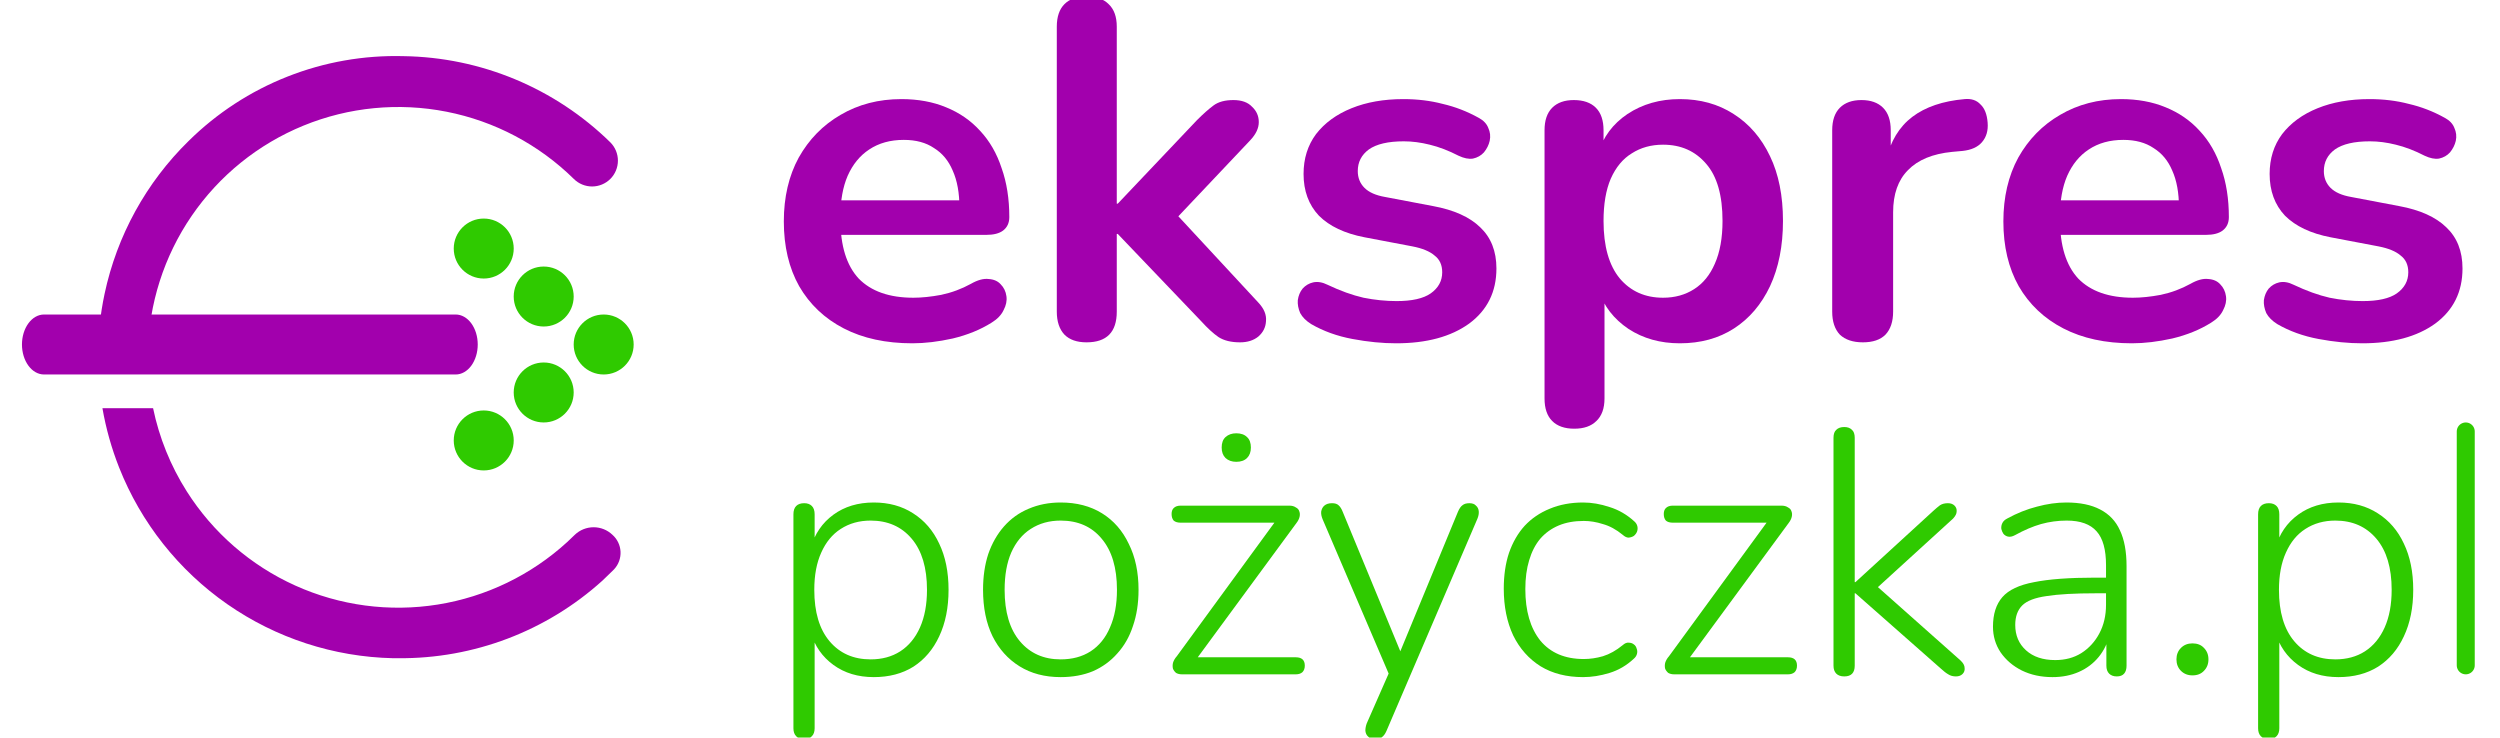 <svg width="200" height="59" viewBox="0 0 200 59" fill="none" xmlns="http://www.w3.org/2000/svg">
<g clip-path="url(#clip0_1291_12546)">
<g clip-path="url(#clip1_1291_12546)">
<path d="M72.992 27.464C70.868 27.464 69.039 27.068 67.504 26.274C65.968 25.481 64.779 24.355 63.934 22.897C63.115 21.438 62.706 19.711 62.706 17.715C62.706 15.771 63.103 14.069 63.896 12.611C64.715 11.152 65.828 10.014 67.235 9.195C68.668 8.351 70.293 7.928 72.109 7.928C73.44 7.928 74.63 8.146 75.679 8.581C76.754 9.016 77.662 9.643 78.404 10.461C79.171 11.28 79.747 12.278 80.131 13.455C80.54 14.607 80.745 15.912 80.745 17.37C80.745 17.831 80.579 18.189 80.246 18.445C79.939 18.675 79.491 18.79 78.903 18.79H66.582V16.027H77.368L76.754 16.602C76.754 15.425 76.574 14.44 76.216 13.647C75.883 12.854 75.385 12.253 74.719 11.843C74.08 11.408 73.274 11.191 72.301 11.191C71.227 11.191 70.305 11.447 69.538 11.958C68.796 12.444 68.22 13.148 67.811 14.069C67.427 14.965 67.235 16.04 67.235 17.293V17.562C67.235 19.66 67.721 21.234 68.694 22.283C69.691 23.306 71.15 23.818 73.069 23.818C73.734 23.818 74.476 23.741 75.295 23.588C76.139 23.409 76.933 23.114 77.675 22.705C78.212 22.398 78.685 22.27 79.095 22.321C79.504 22.347 79.824 22.488 80.054 22.743C80.31 22.999 80.464 23.319 80.515 23.703C80.566 24.061 80.489 24.432 80.284 24.816C80.105 25.2 79.785 25.532 79.325 25.814C78.429 26.377 77.393 26.799 76.216 27.08C75.065 27.336 73.99 27.464 72.992 27.464Z" fill="#A200AD"/>
<path d="M86.924 27.387C86.156 27.387 85.568 27.183 85.159 26.773C84.749 26.338 84.544 25.724 84.544 24.931V2.133C84.544 1.34 84.749 0.738 85.159 0.329C85.568 -0.08 86.156 -0.285 86.924 -0.285C87.692 -0.285 88.28 -0.08 88.69 0.329C89.125 0.738 89.342 1.34 89.342 2.133V16.295H89.419L95.752 9.617C96.263 9.105 96.711 8.709 97.095 8.427C97.479 8.146 98.003 8.005 98.669 8.005C99.334 8.005 99.833 8.184 100.165 8.542C100.524 8.875 100.703 9.284 100.703 9.771C100.703 10.257 100.473 10.743 100.012 11.229L93.334 18.291V16.295L100.664 24.202C101.125 24.688 101.33 25.187 101.279 25.699C101.253 26.185 101.048 26.594 100.664 26.927C100.281 27.234 99.794 27.387 99.206 27.387C98.49 27.387 97.914 27.247 97.479 26.965C97.069 26.684 96.609 26.262 96.097 25.699L89.419 18.713H89.342V24.931C89.342 26.569 88.536 27.387 86.924 27.387Z" fill="#A200AD"/>
<path d="M111.692 27.464C110.592 27.464 109.428 27.349 108.199 27.119C106.971 26.889 105.871 26.492 104.899 25.929C104.489 25.673 104.195 25.379 104.016 25.046C103.862 24.688 103.798 24.343 103.824 24.01C103.875 23.652 104.003 23.345 104.208 23.089C104.438 22.833 104.72 22.667 105.052 22.59C105.41 22.513 105.794 22.577 106.204 22.782C107.227 23.268 108.187 23.613 109.082 23.818C109.978 23.997 110.86 24.087 111.73 24.087C112.959 24.087 113.867 23.882 114.455 23.473C115.07 23.038 115.377 22.475 115.377 21.784C115.377 21.195 115.172 20.748 114.763 20.441C114.379 20.108 113.79 19.865 112.997 19.711L109.159 18.982C107.572 18.675 106.357 18.099 105.513 17.255C104.694 16.385 104.285 15.272 104.285 13.916C104.285 12.688 104.617 11.626 105.282 10.73C105.973 9.835 106.92 9.144 108.123 8.658C109.325 8.171 110.707 7.928 112.268 7.928C113.394 7.928 114.443 8.056 115.415 8.312C116.413 8.542 117.372 8.913 118.294 9.425C118.677 9.63 118.933 9.899 119.061 10.231C119.215 10.564 119.253 10.909 119.176 11.268C119.1 11.6 118.946 11.907 118.716 12.189C118.485 12.444 118.191 12.611 117.833 12.688C117.5 12.739 117.117 12.662 116.682 12.457C115.888 12.048 115.121 11.754 114.379 11.575C113.662 11.395 112.971 11.306 112.306 11.306C111.052 11.306 110.118 11.523 109.504 11.958C108.916 12.393 108.622 12.969 108.622 13.685C108.622 14.223 108.801 14.671 109.159 15.029C109.517 15.387 110.067 15.63 110.809 15.758L114.647 16.487C116.311 16.794 117.564 17.357 118.409 18.176C119.279 18.995 119.714 20.095 119.714 21.477C119.714 23.345 118.984 24.816 117.526 25.891C116.067 26.94 114.123 27.464 111.692 27.464Z" fill="#A200AD"/>
<path d="M125.942 34.296C125.175 34.296 124.586 34.091 124.177 33.682C123.767 33.273 123.563 32.671 123.563 31.878V10.423C123.563 9.63 123.767 9.029 124.177 8.619C124.586 8.21 125.162 8.005 125.904 8.005C126.671 8.005 127.26 8.21 127.669 8.619C128.079 9.029 128.283 9.63 128.283 10.423V13.417L127.861 12.265C128.245 10.96 129.025 9.911 130.202 9.118C131.405 8.325 132.8 7.928 134.386 7.928C136.024 7.928 137.456 8.325 138.685 9.118C139.938 9.911 140.911 11.037 141.602 12.496C142.292 13.929 142.638 15.656 142.638 17.677C142.638 19.673 142.292 21.413 141.602 22.897C140.911 24.355 139.951 25.481 138.723 26.274C137.495 27.068 136.049 27.464 134.386 27.464C132.825 27.464 131.456 27.08 130.279 26.313C129.102 25.52 128.309 24.496 127.9 23.242H128.36V31.878C128.36 32.671 128.143 33.273 127.708 33.682C127.298 34.091 126.71 34.296 125.942 34.296ZM133.043 23.818C133.989 23.818 134.821 23.588 135.537 23.127C136.254 22.667 136.804 21.988 137.188 21.093C137.597 20.172 137.802 19.033 137.802 17.677C137.802 15.63 137.367 14.108 136.497 13.11C135.627 12.086 134.475 11.575 133.043 11.575C132.096 11.575 131.264 11.805 130.548 12.265C129.831 12.7 129.268 13.378 128.859 14.3C128.475 15.195 128.283 16.321 128.283 17.677C128.283 19.698 128.718 21.234 129.588 22.283C130.458 23.306 131.61 23.818 133.043 23.818Z" fill="#A200AD"/>
<path d="M149.032 27.387C148.239 27.387 147.625 27.183 147.19 26.773C146.781 26.338 146.576 25.724 146.576 24.931V10.423C146.576 9.63 146.781 9.029 147.19 8.619C147.6 8.21 148.175 8.005 148.917 8.005C149.659 8.005 150.235 8.21 150.644 8.619C151.054 9.029 151.259 9.63 151.259 10.423V12.841H150.875C151.233 11.306 151.937 10.142 152.986 9.348C154.035 8.555 155.429 8.082 157.169 7.928C157.707 7.877 158.129 8.018 158.436 8.351C158.768 8.658 158.96 9.144 159.011 9.809C159.063 10.449 158.909 10.973 158.551 11.383C158.218 11.766 157.707 11.997 157.016 12.073L156.171 12.15C154.61 12.304 153.433 12.79 152.64 13.609C151.847 14.402 151.45 15.528 151.45 16.986V24.931C151.45 25.724 151.246 26.338 150.836 26.773C150.427 27.183 149.826 27.387 149.032 27.387Z" fill="#A200AD"/>
<path d="M170.556 27.464C168.432 27.464 166.603 27.068 165.068 26.274C163.532 25.481 162.342 24.355 161.498 22.897C160.679 21.438 160.27 19.711 160.27 17.715C160.27 15.771 160.667 14.069 161.46 12.611C162.279 11.152 163.392 10.014 164.799 9.195C166.232 8.351 167.857 7.928 169.673 7.928C171.004 7.928 172.194 8.146 173.243 8.581C174.317 9.016 175.226 9.643 175.968 10.461C176.735 11.28 177.311 12.278 177.695 13.455C178.104 14.607 178.309 15.912 178.309 17.37C178.309 17.831 178.143 18.189 177.81 18.445C177.503 18.675 177.055 18.79 176.467 18.79H164.146V16.027H174.931L174.317 16.602C174.317 15.425 174.138 14.44 173.78 13.647C173.447 12.854 172.948 12.253 172.283 11.843C171.643 11.408 170.837 11.191 169.865 11.191C168.79 11.191 167.869 11.447 167.102 11.958C166.36 12.444 165.784 13.148 165.375 14.069C164.991 14.965 164.799 16.04 164.799 17.293V17.562C164.799 19.66 165.285 21.234 166.257 22.283C167.255 23.306 168.714 23.818 170.633 23.818C171.298 23.818 172.04 23.741 172.859 23.588C173.703 23.409 174.496 23.114 175.238 22.705C175.776 22.398 176.249 22.27 176.659 22.321C177.068 22.347 177.388 22.488 177.618 22.743C177.874 22.999 178.027 23.319 178.079 23.703C178.13 24.061 178.053 24.432 177.848 24.816C177.669 25.2 177.349 25.532 176.889 25.814C175.993 26.377 174.957 26.799 173.78 27.08C172.629 27.336 171.554 27.464 170.556 27.464Z" fill="#A200AD"/>
<path d="M188.979 27.464C187.878 27.464 186.714 27.349 185.486 27.119C184.258 26.889 183.157 26.492 182.185 25.929C181.776 25.673 181.481 25.379 181.302 25.046C181.149 24.688 181.085 24.343 181.11 24.01C181.162 23.652 181.29 23.345 181.494 23.089C181.725 22.833 182.006 22.667 182.339 22.59C182.697 22.513 183.081 22.577 183.49 22.782C184.514 23.268 185.473 23.613 186.369 23.818C187.264 23.997 188.147 24.087 189.017 24.087C190.245 24.087 191.153 23.882 191.742 23.473C192.356 23.038 192.663 22.475 192.663 21.784C192.663 21.195 192.458 20.748 192.049 20.441C191.665 20.108 191.077 19.865 190.283 19.711L186.445 18.982C184.859 18.675 183.644 18.099 182.799 17.255C181.98 16.385 181.571 15.272 181.571 13.916C181.571 12.688 181.904 11.626 182.569 10.73C183.26 9.835 184.206 9.144 185.409 8.658C186.612 8.171 187.993 7.928 189.554 7.928C190.68 7.928 191.729 8.056 192.701 8.312C193.699 8.542 194.659 8.913 195.58 9.425C195.964 9.63 196.22 9.899 196.348 10.231C196.501 10.564 196.54 10.909 196.463 11.268C196.386 11.6 196.232 11.907 196.002 12.189C195.772 12.444 195.478 12.611 195.119 12.688C194.787 12.739 194.403 12.662 193.968 12.457C193.175 12.048 192.407 11.754 191.665 11.575C190.949 11.395 190.258 11.306 189.593 11.306C188.339 11.306 187.405 11.523 186.791 11.958C186.202 12.393 185.908 12.969 185.908 13.685C185.908 14.223 186.087 14.671 186.445 15.029C186.804 15.387 187.354 15.63 188.096 15.758L191.934 16.487C193.597 16.794 194.851 17.357 195.695 18.176C196.565 18.995 197 20.095 197 21.477C197 23.345 196.271 24.816 194.812 25.891C193.354 26.94 191.409 27.464 188.979 27.464Z" fill="#A200AD"/>
<path d="M64.336 59.122C64.058 59.122 63.845 59.048 63.696 58.9C63.548 58.751 63.474 58.538 63.474 58.26V41.147C63.474 40.85 63.548 40.627 63.696 40.479C63.845 40.33 64.058 40.256 64.336 40.256C64.596 40.256 64.8 40.33 64.948 40.479C65.097 40.627 65.171 40.85 65.171 41.147V43.985L64.865 43.818C65.18 42.705 65.783 41.824 66.674 41.174C67.564 40.525 68.64 40.2 69.901 40.2C71.107 40.2 72.155 40.488 73.046 41.063C73.955 41.638 74.65 42.445 75.133 43.484C75.634 44.523 75.884 45.756 75.884 47.185C75.884 48.613 75.634 49.856 75.133 50.913C74.65 51.952 73.964 52.759 73.074 53.334C72.183 53.891 71.126 54.169 69.901 54.169C68.64 54.169 67.564 53.844 66.674 53.195C65.783 52.546 65.18 51.683 64.865 50.607H65.171V58.26C65.171 58.538 65.097 58.751 64.948 58.9C64.8 59.048 64.596 59.122 64.336 59.122ZM69.651 52.75C70.56 52.75 71.348 52.537 72.016 52.11C72.703 51.665 73.231 51.025 73.602 50.19C73.973 49.355 74.159 48.353 74.159 47.185C74.159 45.422 73.751 44.059 72.934 43.094C72.118 42.13 71.024 41.647 69.651 41.647C68.742 41.647 67.944 41.87 67.258 42.315C66.59 42.742 66.071 43.373 65.7 44.207C65.329 45.024 65.143 46.016 65.143 47.185C65.143 48.966 65.551 50.338 66.368 51.303C67.184 52.268 68.278 52.75 69.651 52.75Z" fill="#2FCA00"/>
<path d="M84.85 54.169C83.588 54.169 82.494 53.882 81.566 53.306C80.638 52.731 79.915 51.925 79.396 50.886C78.895 49.847 78.644 48.613 78.644 47.185C78.644 46.127 78.783 45.172 79.062 44.319C79.359 43.465 79.776 42.733 80.314 42.12C80.87 41.49 81.529 41.017 82.29 40.701C83.069 40.367 83.922 40.2 84.85 40.2C86.129 40.2 87.233 40.488 88.161 41.063C89.088 41.638 89.803 42.454 90.303 43.512C90.823 44.55 91.083 45.775 91.083 47.185C91.083 48.261 90.934 49.225 90.637 50.079C90.359 50.932 89.942 51.665 89.385 52.277C88.847 52.889 88.198 53.362 87.437 53.696C86.677 54.011 85.814 54.169 84.85 54.169ZM84.85 52.75C85.777 52.75 86.575 52.537 87.243 52.11C87.929 51.665 88.448 51.025 88.801 50.19C89.172 49.355 89.357 48.353 89.357 47.185C89.357 45.422 88.949 44.059 88.133 43.094C87.335 42.13 86.241 41.647 84.85 41.647C83.941 41.647 83.143 41.87 82.457 42.315C81.789 42.742 81.269 43.373 80.898 44.207C80.546 45.024 80.37 46.016 80.37 47.185C80.37 48.966 80.778 50.338 81.594 51.303C82.41 52.268 83.495 52.75 84.85 52.75Z" fill="#2FCA00"/>
<path d="M94.561 53.947C94.376 53.947 94.218 53.909 94.088 53.835C93.977 53.742 93.894 53.631 93.838 53.501C93.801 53.353 93.801 53.195 93.838 53.028C93.894 52.843 93.996 52.666 94.144 52.499L102.297 41.341V41.814H94.45C94.209 41.814 94.023 41.759 93.894 41.647C93.782 41.517 93.727 41.341 93.727 41.119C93.727 40.915 93.782 40.757 93.894 40.646C94.023 40.516 94.209 40.451 94.45 40.451H103.132C103.354 40.451 103.531 40.497 103.66 40.59C103.809 40.664 103.902 40.766 103.939 40.896C103.994 41.026 104.004 41.174 103.967 41.341C103.929 41.508 103.846 41.675 103.716 41.842L95.452 53.084V52.583H103.66C104.143 52.583 104.384 52.806 104.384 53.251C104.384 53.473 104.319 53.65 104.189 53.779C104.059 53.891 103.883 53.947 103.66 53.947H94.561ZM98.902 36.945C98.55 36.945 98.262 36.843 98.04 36.639C97.835 36.435 97.734 36.156 97.734 35.804C97.734 35.433 97.835 35.155 98.04 34.969C98.262 34.765 98.55 34.663 98.902 34.663C99.273 34.663 99.561 34.765 99.765 34.969C99.969 35.155 100.071 35.433 100.071 35.804C100.071 36.156 99.969 36.435 99.765 36.639C99.561 36.843 99.273 36.945 98.902 36.945Z" fill="#2FCA00"/>
<path d="M109.98 59.122C109.758 59.122 109.582 59.057 109.452 58.927C109.322 58.816 109.248 58.658 109.229 58.454C109.229 58.269 109.266 58.074 109.34 57.87L111.26 53.501V54.28L105.807 41.536C105.714 41.313 105.677 41.109 105.695 40.924C105.732 40.72 105.816 40.562 105.946 40.451C106.094 40.321 106.298 40.256 106.558 40.256C106.799 40.256 106.975 40.312 107.087 40.423C107.216 40.534 107.328 40.711 107.42 40.952L112.373 52.945H111.678L116.631 40.952C116.742 40.692 116.863 40.516 116.993 40.423C117.122 40.312 117.308 40.256 117.549 40.256C117.79 40.256 117.967 40.321 118.078 40.451C118.208 40.562 118.282 40.711 118.3 40.896C118.319 41.081 118.282 41.286 118.189 41.508L110.927 58.454C110.815 58.714 110.685 58.89 110.537 58.983C110.407 59.076 110.222 59.122 109.98 59.122Z" fill="#2FCA00"/>
<path d="M126.646 54.169C125.329 54.169 124.198 53.882 123.252 53.306C122.305 52.713 121.573 51.887 121.053 50.83C120.552 49.754 120.302 48.511 120.302 47.101C120.302 46.025 120.441 45.07 120.719 44.235C121.016 43.382 121.434 42.658 121.972 42.065C122.528 41.471 123.196 41.017 123.975 40.701C124.773 40.367 125.663 40.2 126.646 40.2C127.333 40.2 128.038 40.321 128.761 40.562C129.485 40.785 130.143 41.165 130.737 41.703C130.867 41.814 130.95 41.944 130.987 42.093C131.024 42.241 131.015 42.389 130.959 42.538C130.904 42.668 130.82 42.779 130.709 42.872C130.598 42.946 130.459 42.992 130.292 43.011C130.143 43.011 129.985 42.937 129.819 42.788C129.299 42.361 128.77 42.074 128.232 41.926C127.713 41.759 127.203 41.675 126.702 41.675C125.941 41.675 125.274 41.796 124.699 42.037C124.123 42.278 123.632 42.63 123.224 43.094C122.834 43.558 122.537 44.133 122.333 44.819C122.129 45.487 122.027 46.257 122.027 47.129C122.027 48.873 122.426 50.246 123.224 51.247C124.04 52.23 125.199 52.722 126.702 52.722C127.203 52.722 127.713 52.648 128.232 52.499C128.77 52.333 129.299 52.036 129.819 51.609C129.985 51.461 130.143 51.396 130.292 51.414C130.459 51.414 130.598 51.461 130.709 51.553C130.82 51.628 130.894 51.739 130.932 51.887C130.987 52.017 130.996 52.156 130.959 52.305C130.922 52.453 130.839 52.583 130.709 52.694C130.134 53.232 129.485 53.613 128.761 53.835C128.038 54.058 127.333 54.169 126.646 54.169Z" fill="#2FCA00"/>
<path d="M133.936 53.947C133.751 53.947 133.593 53.909 133.463 53.835C133.352 53.742 133.269 53.631 133.213 53.501C133.176 53.353 133.176 53.195 133.213 53.028C133.269 52.843 133.371 52.666 133.519 52.499L141.672 41.341V41.814H133.825C133.584 41.814 133.398 41.759 133.269 41.647C133.157 41.517 133.102 41.341 133.102 41.119C133.102 40.915 133.157 40.757 133.269 40.646C133.398 40.516 133.584 40.451 133.825 40.451H142.507C142.729 40.451 142.906 40.497 143.035 40.59C143.184 40.664 143.277 40.766 143.314 40.896C143.369 41.026 143.379 41.174 143.342 41.341C143.304 41.508 143.221 41.675 143.091 41.842L134.827 53.084V52.583H143.035C143.518 52.583 143.759 52.806 143.759 53.251C143.759 53.473 143.694 53.65 143.564 53.779C143.434 53.891 143.258 53.947 143.035 53.947H133.936Z" fill="#2FCA00"/>
<path d="M147.543 54.113C147.265 54.113 147.051 54.039 146.903 53.891C146.754 53.742 146.68 53.529 146.68 53.251V35.025C146.68 34.728 146.754 34.515 146.903 34.385C147.051 34.236 147.265 34.162 147.543 34.162C147.803 34.162 148.007 34.236 148.155 34.385C148.303 34.515 148.378 34.728 148.378 35.025V46.573H148.433L154.666 40.868C154.87 40.683 155.047 40.534 155.195 40.423C155.362 40.312 155.575 40.256 155.835 40.256C156.058 40.256 156.234 40.321 156.364 40.451C156.494 40.581 156.549 40.738 156.531 40.924C156.531 41.091 156.438 41.276 156.252 41.48L149.63 47.519V46.433L156.837 52.833C157.059 53.038 157.171 53.242 157.171 53.446C157.189 53.631 157.134 53.789 157.004 53.919C156.874 54.048 156.698 54.113 156.475 54.113C156.234 54.113 156.03 54.058 155.863 53.947C155.696 53.854 155.492 53.696 155.251 53.473L148.433 47.463H148.378V53.251C148.378 53.826 148.099 54.113 147.543 54.113Z" fill="#2FCA00"/>
<path d="M164.197 54.169C163.288 54.169 162.471 53.993 161.748 53.64C161.043 53.288 160.477 52.806 160.051 52.193C159.642 51.581 159.438 50.895 159.438 50.134C159.438 49.133 159.689 48.344 160.19 47.769C160.691 47.194 161.535 46.795 162.722 46.573C163.909 46.331 165.542 46.211 167.619 46.211H168.816V47.463H167.647C165.977 47.463 164.67 47.537 163.724 47.686C162.796 47.816 162.147 48.066 161.776 48.437C161.405 48.808 161.219 49.327 161.219 49.995C161.219 50.83 161.507 51.507 162.082 52.026C162.657 52.546 163.436 52.806 164.419 52.806C165.217 52.806 165.913 52.62 166.506 52.249C167.118 51.859 167.601 51.331 167.953 50.663C168.306 49.995 168.482 49.235 168.482 48.381V45.209C168.482 43.966 168.231 43.066 167.731 42.51C167.23 41.935 166.432 41.647 165.337 41.647C164.633 41.647 163.946 41.74 163.278 41.926C162.629 42.111 161.933 42.408 161.191 42.816C160.987 42.927 160.802 42.964 160.635 42.927C160.486 42.89 160.366 42.816 160.273 42.705C160.199 42.593 160.143 42.464 160.106 42.315C160.088 42.148 160.115 41.99 160.19 41.842C160.264 41.694 160.394 41.573 160.579 41.48C161.358 41.054 162.147 40.738 162.944 40.534C163.761 40.312 164.549 40.2 165.31 40.2C166.404 40.2 167.304 40.386 168.009 40.757C168.732 41.128 169.261 41.684 169.595 42.426C169.947 43.169 170.124 44.124 170.124 45.293V53.251C170.124 53.529 170.059 53.742 169.929 53.891C169.799 54.039 169.604 54.113 169.344 54.113C169.085 54.113 168.881 54.039 168.732 53.891C168.584 53.742 168.51 53.529 168.51 53.251V50.691H168.788C168.621 51.414 168.324 52.036 167.897 52.555C167.471 53.075 166.942 53.473 166.311 53.752C165.681 54.03 164.976 54.169 164.197 54.169Z" fill="#2FCA00"/>
<path d="M175.396 54.03C175.025 54.03 174.718 53.909 174.477 53.668C174.236 53.427 174.116 53.121 174.116 52.75C174.116 52.379 174.236 52.073 174.477 51.832C174.718 51.59 175.025 51.47 175.396 51.47C175.785 51.47 176.091 51.59 176.314 51.832C176.555 52.073 176.676 52.379 176.676 52.75C176.676 53.121 176.555 53.427 176.314 53.668C176.091 53.909 175.785 54.03 175.396 54.03Z" fill="#2FCA00"/>
<path d="M181.51 59.122C181.232 59.122 181.019 59.048 180.87 58.9C180.722 58.751 180.648 58.538 180.648 58.26V41.147C180.648 40.85 180.722 40.627 180.87 40.479C181.019 40.33 181.232 40.256 181.51 40.256C181.77 40.256 181.974 40.33 182.123 40.479C182.271 40.627 182.345 40.85 182.345 41.147V43.985L182.039 43.818C182.354 42.705 182.957 41.824 183.848 41.174C184.738 40.525 185.814 40.2 187.076 40.2C188.281 40.2 189.329 40.488 190.22 41.063C191.129 41.638 191.825 42.445 192.307 43.484C192.808 44.523 193.058 45.756 193.058 47.185C193.058 48.613 192.808 49.856 192.307 50.913C191.825 51.952 191.138 52.759 190.248 53.334C189.357 53.891 188.3 54.169 187.076 54.169C185.814 54.169 184.738 53.844 183.848 53.195C182.957 52.546 182.354 51.683 182.039 50.607H182.345V58.26C182.345 58.538 182.271 58.751 182.123 58.9C181.974 59.048 181.77 59.122 181.51 59.122ZM186.825 52.75C187.734 52.75 188.523 52.537 189.19 52.11C189.877 51.665 190.405 51.025 190.776 50.19C191.147 49.355 191.333 48.353 191.333 47.185C191.333 45.422 190.925 44.059 190.109 43.094C189.292 42.13 188.198 41.647 186.825 41.647C185.916 41.647 185.118 41.87 184.432 42.315C183.764 42.742 183.245 43.373 182.874 44.207C182.503 45.024 182.317 46.016 182.317 47.185C182.317 48.966 182.725 50.338 183.542 51.303C184.358 52.268 185.452 52.75 186.825 52.75Z" fill="#2FCA00"/>
<line x1="197.26" y1="34.517" x2="197.26" y2="53.227" stroke="#2FCA00" stroke-width="1.439" stroke-linecap="round"/>
<path fill-rule="evenodd" clip-rule="evenodd" d="M31.448 52.657H31.862C37.891 52.708 43.72 50.493 48.193 46.451L48.993 45.678L49.131 45.54C49.306 45.351 49.441 45.13 49.529 44.888C49.617 44.646 49.656 44.389 49.643 44.132C49.63 43.875 49.566 43.623 49.454 43.391C49.343 43.159 49.186 42.952 48.993 42.782C48.588 42.395 48.05 42.18 47.49 42.18C46.93 42.18 46.392 42.395 45.986 42.782L45.379 43.361C42.49 46.005 38.889 47.745 35.022 48.364C31.155 48.983 27.191 48.455 23.621 46.844C20.051 45.233 17.031 42.611 14.936 39.302C13.641 37.257 12.734 35.004 12.247 32.657H8.195C8.476 34.272 8.921 35.861 9.529 37.4C11.276 41.818 14.287 45.622 18.186 48.336C22.085 51.05 26.699 52.553 31.448 52.657ZM7.839 28.52C7.839 26.841 8.015 25.158 8.368 23.5C9.357 18.853 11.695 14.602 15.09 11.278C17.349 9.047 20.036 7.296 22.99 6.13C25.943 4.964 29.102 4.407 32.276 4.492C38.474 4.58 44.401 7.05 48.828 11.389C49.215 11.776 49.433 12.302 49.433 12.851C49.433 13.399 49.215 13.925 48.828 14.313C48.44 14.7 47.914 14.918 47.366 14.918C46.817 14.918 46.291 14.7 45.904 14.313C43.112 11.566 39.576 9.697 35.733 8.939C31.891 8.181 27.911 8.566 24.285 10.047C20.659 11.528 17.547 14.039 15.333 17.27C13.12 20.502 11.903 24.311 11.832 28.227C11.83 28.324 11.829 28.422 11.829 28.52H7.839Z" fill="#A200AD"/>
<path d="M36.455 29.959H3.521C3.053 29.959 2.605 29.706 2.274 29.256C1.943 28.806 1.757 28.196 1.757 27.56C1.757 26.924 1.943 26.314 2.274 25.864C2.605 25.414 3.053 25.161 3.521 25.161H36.455C36.922 25.161 37.371 25.414 37.702 25.864C38.033 26.314 38.219 26.924 38.219 27.56C38.219 28.196 38.033 28.806 37.702 29.256C37.371 29.706 36.922 29.959 36.455 29.959Z" fill="#A200AD"/>
<circle cx="38.699" cy="19.884" r="2.399" fill="#2FCA00"/>
<circle cx="43.496" cy="23.722" r="2.399" fill="#2FCA00"/>
<circle cx="48.294" cy="27.56" r="2.399" fill="#2FCA00"/>
<circle cx="43.496" cy="31.398" r="2.399" fill="#2FCA00"/>
<circle cx="38.699" cy="35.236" r="2.399" fill="#2FCA00"/>
</g>
</g>
<defs>
<clipPath id="clip0_1291_12546">
<rect width="200" height="59" fill="white"/>
</clipPath>
<clipPath id="clip1_1291_12546">
<rect width="200" height="59" fill="white"/>
</clipPath>
</defs>
</svg>
